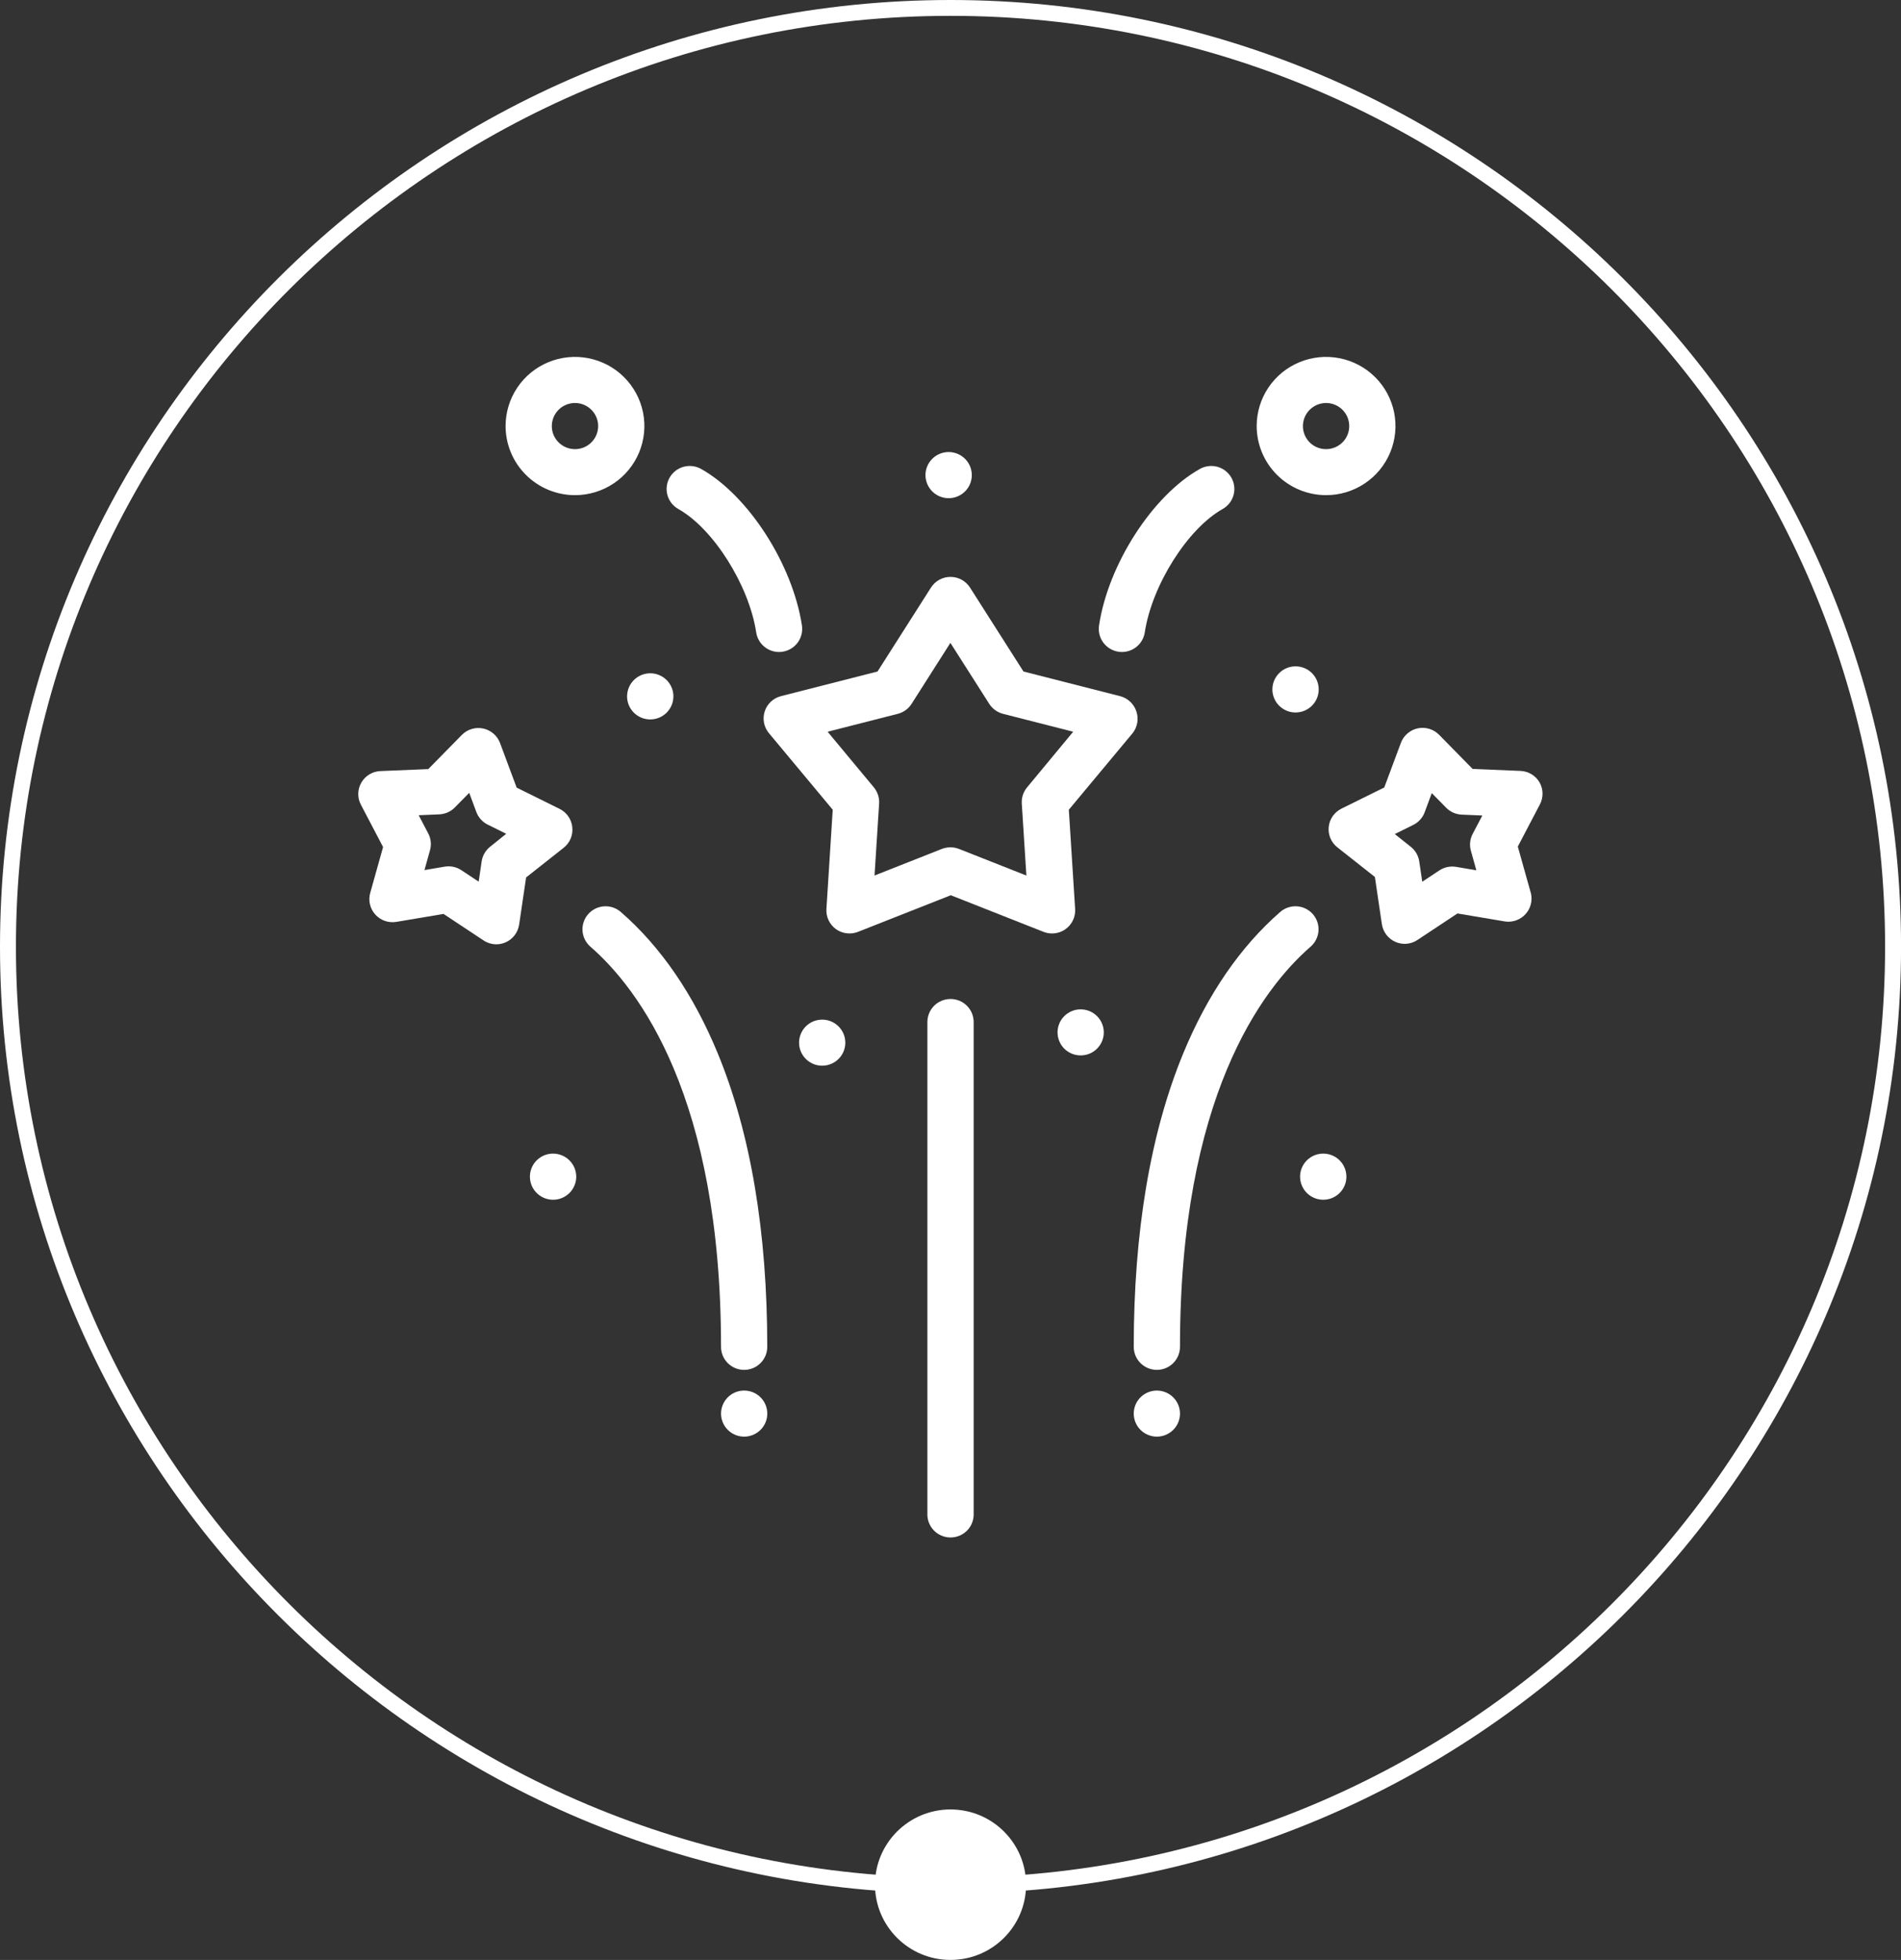 <svg width="130" height="134" viewBox="0 0 130 134" fill="none" xmlns="http://www.w3.org/2000/svg">
<rect x="0" y="0" width="130" height="134" fill="#333333" stroke="none"/>
<g clip-path="url(#clip0_1370:4521)">
<path d="M77.71 48.636C77.627 48.383 77.481 48.156 77.287 47.974C77.093 47.793 76.856 47.663 76.598 47.596L69.99 45.91L66.334 40.171C66.191 39.948 65.994 39.764 65.761 39.636C65.528 39.508 65.266 39.441 65 39.441C64.734 39.441 64.472 39.508 64.238 39.636C64.005 39.764 63.808 39.948 63.665 40.171L60.01 45.91L53.402 47.596C53.144 47.663 52.907 47.793 52.714 47.975C52.52 48.157 52.376 48.385 52.295 48.637C52.213 48.889 52.197 49.158 52.248 49.419C52.298 49.679 52.414 49.922 52.584 50.126L56.946 55.36L56.515 62.146C56.498 62.411 56.548 62.676 56.662 62.916C56.775 63.157 56.948 63.365 57.163 63.521C57.379 63.677 57.631 63.776 57.896 63.809C58.16 63.842 58.429 63.808 58.676 63.71L65.02 61.207L71.361 63.71C71.547 63.783 71.745 63.821 71.944 63.821C72.16 63.821 72.374 63.777 72.572 63.691C72.77 63.605 72.949 63.48 73.097 63.323C73.245 63.166 73.359 62.981 73.432 62.779C73.505 62.576 73.536 62.361 73.523 62.146L73.092 55.36L77.454 50.126C77.618 49.919 77.727 49.673 77.772 49.413C77.817 49.153 77.795 48.886 77.71 48.636ZM70.238 53.831C69.98 54.14 69.85 54.535 69.875 54.936L70.189 59.861L65.576 58.039C65.202 57.894 64.787 57.894 64.412 58.039L59.805 59.858L60.119 54.934C60.143 54.533 60.014 54.138 59.756 53.829L56.597 50.028L61.397 48.804C61.787 48.703 62.125 48.459 62.34 48.12L64.993 43.953L67.648 48.12C67.864 48.459 68.201 48.703 68.591 48.804L73.389 50.028L70.238 53.831Z" fill="white"/>
<path d="M65 68.3C64.793 68.3 64.587 68.341 64.395 68.42C64.204 68.499 64.029 68.615 63.882 68.761C63.736 68.908 63.619 69.081 63.54 69.272C63.46 69.463 63.419 69.668 63.419 69.875V103.474C63.41 103.686 63.445 103.898 63.52 104.097C63.596 104.296 63.711 104.478 63.859 104.631C64.007 104.785 64.184 104.907 64.38 104.99C64.577 105.073 64.788 105.116 65.002 105.116C65.215 105.116 65.427 105.073 65.623 104.99C65.82 104.907 65.997 104.785 66.145 104.631C66.293 104.478 66.408 104.296 66.483 104.097C66.559 103.898 66.593 103.686 66.584 103.474V69.875C66.584 69.668 66.543 69.463 66.464 69.272C66.384 69.08 66.267 68.907 66.12 68.76C65.973 68.614 65.798 68.498 65.606 68.419C65.414 68.34 65.208 68.3 65 68.3Z" fill="white"/>
<path d="M89.779 62.499C89.503 62.185 89.113 61.992 88.694 61.965C88.275 61.937 87.863 62.075 87.547 62.35C84.821 64.728 82.58 67.983 80.914 72.022C78.671 77.468 77.531 84.216 77.531 92.083C77.531 92.501 77.698 92.901 77.994 93.196C78.291 93.492 78.693 93.658 79.112 93.658C79.532 93.658 79.934 93.492 80.23 93.196C80.527 92.901 80.693 92.501 80.693 92.083C80.693 75.041 86.293 67.624 89.627 64.722C89.943 64.447 90.136 64.059 90.165 63.642C90.194 63.225 90.055 62.814 89.779 62.499Z" fill="white"/>
<path d="M105.283 53.492C105.15 53.262 104.96 53.07 104.732 52.932C104.503 52.795 104.244 52.718 103.978 52.707L100.706 52.572L98.416 50.24C98.231 50.05 98 49.909 97.745 49.831C97.491 49.754 97.22 49.741 96.959 49.795C96.699 49.849 96.456 49.968 96.254 50.141C96.051 50.314 95.896 50.534 95.802 50.783L94.663 53.839L91.73 55.289C91.491 55.408 91.287 55.584 91.136 55.802C90.984 56.02 90.891 56.273 90.864 56.536C90.837 56.8 90.877 57.066 90.98 57.311C91.084 57.555 91.248 57.769 91.457 57.933L94.022 59.958L94.499 63.183C94.538 63.446 94.643 63.694 94.804 63.906C94.965 64.118 95.177 64.285 95.421 64.394C95.623 64.484 95.842 64.53 96.064 64.53C96.377 64.527 96.682 64.433 96.942 64.258L99.668 62.453L102.895 62.996C102.985 63.011 103.077 63.018 103.168 63.018C103.419 63.014 103.666 62.951 103.888 62.834C104.111 62.717 104.302 62.55 104.446 62.345C104.591 62.14 104.684 61.904 104.719 61.656C104.755 61.408 104.73 61.156 104.648 60.919L103.795 57.879L105.311 54.988C105.431 54.756 105.491 54.498 105.486 54.236C105.482 53.975 105.412 53.719 105.283 53.492ZM100.581 58.145L100.96 59.502L99.572 59.266C99.175 59.201 98.769 59.287 98.433 59.508L97.261 60.284L97.056 58.897C96.997 58.5 96.788 58.141 96.473 57.892L95.382 57.024L96.645 56.399C97.005 56.221 97.283 55.914 97.424 55.539L97.912 54.225L98.899 55.227C99.181 55.512 99.561 55.68 99.962 55.696L101.369 55.756L100.717 56.996C100.526 57.348 100.477 57.759 100.581 58.145Z" fill="white"/>
<path d="M42.453 62.35C42.137 62.075 41.725 61.937 41.306 61.965C40.888 61.993 40.498 62.186 40.222 62.501C39.946 62.815 39.807 63.226 39.836 63.643C39.864 64.059 40.057 64.448 40.373 64.722C43.707 67.624 49.307 75.038 49.307 92.083C49.307 92.501 49.473 92.901 49.77 93.197C50.066 93.492 50.468 93.658 50.888 93.658C51.307 93.658 51.709 93.492 52.006 93.197C52.302 92.901 52.469 92.501 52.469 92.083C52.469 84.211 51.329 77.468 49.086 72.022C47.42 67.983 45.188 64.728 42.453 62.35Z" fill="white"/>
<path d="M39.135 56.546C39.107 56.282 39.013 56.029 38.861 55.811C38.709 55.593 38.504 55.417 38.265 55.3L35.332 53.85L34.193 50.794C34.099 50.545 33.944 50.324 33.741 50.152C33.539 49.979 33.296 49.86 33.035 49.806C32.775 49.752 32.504 49.764 32.249 49.842C31.995 49.92 31.764 50.06 31.578 50.251L29.288 52.582L26.017 52.718C25.751 52.728 25.491 52.806 25.263 52.943C25.035 53.08 24.845 53.273 24.712 53.502C24.578 53.732 24.506 53.992 24.5 54.257C24.495 54.523 24.557 54.785 24.681 55.02L26.197 57.911L25.317 61.049C25.245 61.305 25.239 61.575 25.3 61.833C25.361 62.092 25.486 62.331 25.665 62.528C25.843 62.725 26.069 62.875 26.32 62.962C26.572 63.05 26.842 63.072 27.105 63.028L30.332 62.485L33.058 64.291C33.318 64.465 33.623 64.559 33.936 64.562C34.158 64.563 34.377 64.516 34.58 64.426C34.823 64.318 35.035 64.15 35.196 63.938C35.357 63.727 35.462 63.478 35.501 63.216L35.978 59.991L38.543 57.965C38.756 57.799 38.922 57.581 39.025 57.333C39.129 57.084 39.166 56.813 39.135 56.546ZM33.522 57.887C33.206 58.136 32.998 58.495 32.938 58.891L32.734 60.278L31.562 59.502C31.303 59.328 30.999 59.234 30.687 59.231C30.596 59.231 30.504 59.238 30.414 59.252L29.027 59.488L29.405 58.131C29.515 57.745 29.471 57.332 29.283 56.977L28.631 55.737L30.038 55.677C30.439 55.661 30.82 55.493 31.101 55.208L32.088 54.206L32.576 55.52C32.717 55.895 32.995 56.202 33.356 56.38L34.618 57.005L33.522 57.887Z" fill="white"/>
<path d="M46.392 34.804C48.782 36.145 51.219 40.006 51.713 43.236C51.769 43.609 51.958 43.949 52.244 44.195C52.531 44.441 52.897 44.577 53.275 44.577C53.355 44.576 53.435 44.57 53.515 44.558C53.929 44.494 54.301 44.27 54.55 43.934C54.798 43.597 54.902 43.176 54.84 42.764C54.199 38.569 51.17 33.868 47.943 32.06C47.577 31.855 47.145 31.803 46.741 31.916C46.337 32.028 45.995 32.296 45.789 32.66C45.584 33.024 45.531 33.454 45.644 33.856C45.757 34.258 46.026 34.599 46.392 34.804Z" fill="white"/>
<path d="M39.32 33.854C40.259 33.854 41.177 33.577 41.957 33.057C42.738 32.538 43.346 31.8 43.705 30.936C44.064 30.072 44.158 29.122 43.975 28.205C43.792 27.288 43.339 26.446 42.675 25.785C42.011 25.124 41.165 24.674 40.245 24.492C39.324 24.31 38.369 24.404 37.502 24.762C36.635 25.12 35.894 25.727 35.373 26.504C34.852 27.282 34.574 28.196 34.574 29.131C34.576 30.383 35.077 31.584 35.967 32.469C36.856 33.355 38.062 33.853 39.32 33.854ZM39.32 27.553C39.633 27.553 39.94 27.646 40.2 27.819C40.461 27.993 40.664 28.239 40.784 28.527C40.904 28.815 40.935 29.133 40.874 29.438C40.813 29.744 40.662 30.025 40.44 30.246C40.219 30.467 39.937 30.617 39.629 30.678C39.322 30.738 39.004 30.707 38.714 30.588C38.425 30.468 38.177 30.266 38.003 30.007C37.829 29.748 37.736 29.443 37.736 29.131C37.736 28.712 37.903 28.311 38.2 28.015C38.497 27.72 38.9 27.553 39.32 27.553Z" fill="white"/>
<path d="M76.483 44.558C76.563 44.57 76.643 44.576 76.723 44.577C77.102 44.577 77.467 44.441 77.754 44.195C78.041 43.949 78.229 43.609 78.285 43.236C78.779 40.006 81.216 36.145 83.606 34.804C83.787 34.703 83.947 34.567 84.075 34.404C84.203 34.242 84.298 34.055 84.354 33.856C84.41 33.657 84.426 33.449 84.401 33.244C84.376 33.038 84.311 32.84 84.209 32.66C84.107 32.48 83.971 32.321 83.807 32.193C83.644 32.066 83.457 31.971 83.257 31.916C83.057 31.86 82.848 31.844 82.642 31.869C82.436 31.893 82.236 31.958 82.055 32.06C78.828 33.868 75.785 38.575 75.158 42.764C75.096 43.176 75.2 43.597 75.448 43.934C75.697 44.27 76.069 44.494 76.483 44.558Z" fill="white"/>
<path d="M90.681 33.854C91.62 33.855 92.538 33.578 93.319 33.059C94.1 32.54 94.708 31.802 95.068 30.938C95.427 30.074 95.522 29.124 95.339 28.207C95.156 27.29 94.703 26.447 94.04 25.786C93.376 25.125 92.53 24.675 91.609 24.492C90.688 24.31 89.733 24.404 88.866 24.762C87.999 25.12 87.257 25.726 86.736 26.504C86.215 27.282 85.937 28.196 85.938 29.131C85.94 30.383 86.44 31.583 87.329 32.468C88.218 33.354 89.424 33.852 90.681 33.854ZM90.681 27.553C90.994 27.553 91.301 27.645 91.561 27.818C91.822 27.991 92.026 28.237 92.146 28.525C92.266 28.814 92.298 29.131 92.237 29.437C92.177 29.743 92.026 30.024 91.805 30.245C91.583 30.466 91.301 30.616 90.993 30.677C90.686 30.738 90.368 30.707 90.078 30.588C89.788 30.469 89.541 30.267 89.367 30.007C89.193 29.748 89.1 29.443 89.1 29.131C89.1 28.713 89.267 28.313 89.563 28.017C89.86 27.722 90.261 27.555 90.681 27.553Z" fill="white"/>
<path d="M37.822 78.871C37.509 78.871 37.202 78.964 36.942 79.137C36.681 79.311 36.478 79.557 36.359 79.845C36.239 80.134 36.208 80.451 36.269 80.757C36.33 81.063 36.481 81.344 36.703 81.564C36.925 81.785 37.207 81.935 37.515 81.996C37.822 82.056 38.141 82.025 38.43 81.905C38.719 81.785 38.967 81.582 39.14 81.323C39.314 81.063 39.407 80.758 39.406 80.446C39.404 80.028 39.237 79.628 38.94 79.333C38.644 79.038 38.242 78.872 37.822 78.871Z" fill="white"/>
<path d="M42.883 47.607C42.882 47.919 42.975 48.224 43.149 48.484C43.322 48.744 43.57 48.946 43.859 49.066C44.149 49.186 44.468 49.217 44.775 49.157C45.082 49.096 45.365 48.945 45.587 48.725C45.808 48.504 45.959 48.223 46.02 47.916C46.081 47.61 46.05 47.293 45.929 47.005C45.809 46.716 45.606 46.47 45.345 46.297C45.084 46.124 44.777 46.032 44.464 46.032C44.045 46.034 43.644 46.2 43.347 46.495C43.051 46.79 42.884 47.19 42.883 47.607Z" fill="white"/>
<path d="M64.87 34.061C65.184 34.061 65.49 33.969 65.751 33.796C66.012 33.623 66.215 33.377 66.336 33.088C66.456 32.8 66.487 32.483 66.426 32.176C66.365 31.87 66.215 31.589 65.993 31.368C65.771 31.148 65.489 30.997 65.181 30.936C64.874 30.876 64.555 30.907 64.266 31.027C63.976 31.146 63.729 31.349 63.555 31.609C63.381 31.869 63.288 32.174 63.289 32.486C63.29 32.904 63.457 33.304 63.753 33.599C64.049 33.894 64.451 34.06 64.87 34.061Z" fill="white"/>
<path d="M87.012 47.134C87.012 47.446 87.105 47.751 87.279 48.011C87.453 48.27 87.7 48.472 87.99 48.592C88.279 48.711 88.597 48.742 88.905 48.681C89.212 48.62 89.494 48.47 89.716 48.25C89.937 48.029 90.088 47.748 90.149 47.442C90.21 47.136 90.179 46.819 90.059 46.531C89.939 46.242 89.736 45.996 89.475 45.823C89.215 45.65 88.909 45.557 88.596 45.557C88.176 45.558 87.773 45.724 87.477 46.02C87.18 46.316 87.012 46.716 87.012 47.134Z" fill="white"/>
<path d="M90.493 78.871C90.179 78.871 89.873 78.963 89.612 79.136C89.351 79.309 89.147 79.555 89.027 79.844C88.907 80.132 88.876 80.449 88.937 80.755C88.998 81.061 89.148 81.343 89.37 81.564C89.592 81.784 89.874 81.935 90.182 81.995C90.489 82.056 90.808 82.025 91.097 81.905C91.387 81.785 91.634 81.583 91.808 81.323C91.982 81.063 92.074 80.758 92.074 80.446C92.073 80.028 91.906 79.628 91.61 79.333C91.314 79.038 90.912 78.872 90.493 78.871Z" fill="white"/>
<path d="M50.89 95.072C50.577 95.072 50.271 95.165 50.011 95.338C49.751 95.511 49.549 95.757 49.429 96.044C49.309 96.332 49.278 96.648 49.339 96.954C49.4 97.259 49.551 97.54 49.772 97.76C49.993 97.98 50.275 98.13 50.581 98.191C50.888 98.252 51.206 98.221 51.495 98.101C51.784 97.982 52.031 97.78 52.204 97.522C52.378 97.263 52.471 96.958 52.471 96.647C52.471 96.229 52.304 95.829 52.008 95.533C51.711 95.238 51.309 95.072 50.89 95.072Z" fill="white"/>
<path d="M79.112 95.072C78.8 95.072 78.494 95.165 78.234 95.338C77.974 95.511 77.771 95.757 77.652 96.044C77.532 96.332 77.501 96.648 77.562 96.954C77.623 97.259 77.773 97.54 77.994 97.76C78.216 97.98 78.497 98.13 78.804 98.191C79.111 98.252 79.428 98.221 79.717 98.101C80.006 97.982 80.253 97.78 80.427 97.522C80.601 97.263 80.694 96.958 80.694 96.647C80.693 96.229 80.526 95.829 80.23 95.534C79.933 95.239 79.531 95.073 79.112 95.072Z" fill="white"/>
<path d="M56.226 69.712C55.913 69.712 55.607 69.804 55.347 69.977C55.087 70.15 54.885 70.396 54.765 70.684C54.645 70.972 54.614 71.288 54.675 71.594C54.736 71.899 54.886 72.18 55.108 72.4C55.329 72.62 55.611 72.77 55.917 72.831C56.224 72.891 56.542 72.86 56.831 72.741C57.12 72.622 57.367 72.42 57.54 72.161C57.714 71.902 57.807 71.598 57.807 71.286C57.807 70.869 57.64 70.468 57.344 70.173C57.047 69.878 56.645 69.712 56.226 69.712Z" fill="white"/>
<path d="M73.901 69.009C73.589 69.009 73.283 69.101 73.023 69.274C72.763 69.447 72.56 69.693 72.441 69.981C72.321 70.269 72.29 70.585 72.351 70.89C72.412 71.196 72.562 71.476 72.783 71.697C73.004 71.917 73.286 72.067 73.593 72.127C73.9 72.188 74.218 72.157 74.507 72.038C74.795 71.919 75.042 71.717 75.216 71.458C75.39 71.199 75.483 70.895 75.483 70.583C75.483 70.166 75.316 69.765 75.019 69.47C74.723 69.175 74.321 69.009 73.901 69.009Z" fill="white"/>
<path d="M65 129.456C29.161 129.456 0 100.409 0 64.728C0 29.047 29.169 0 65 0C100.831 0 130.003 29.047 130.003 64.728C130.003 100.409 100.842 129.456 65 129.456ZM65 1.083C29.76 1.083 1.09 29.633 1.09 64.728C1.09 99.823 29.76 128.373 65 128.373C100.24 128.373 128.912 99.82 128.912 64.728C128.912 29.636 100.242 1.083 65 1.083Z" fill="white"/>
<path d="M65.002 134C67.855 134 70.168 131.697 70.168 128.856C70.168 126.015 67.855 123.711 65.002 123.711C62.149 123.711 59.836 126.015 59.836 128.856C59.836 131.697 62.149 134 65.002 134Z" fill="white"/>
</g>
<defs>
<clipPath id="clip0_1370:4521">
<rect width="130" height="134" fill="white"/>
</clipPath>
</defs>
</svg>
